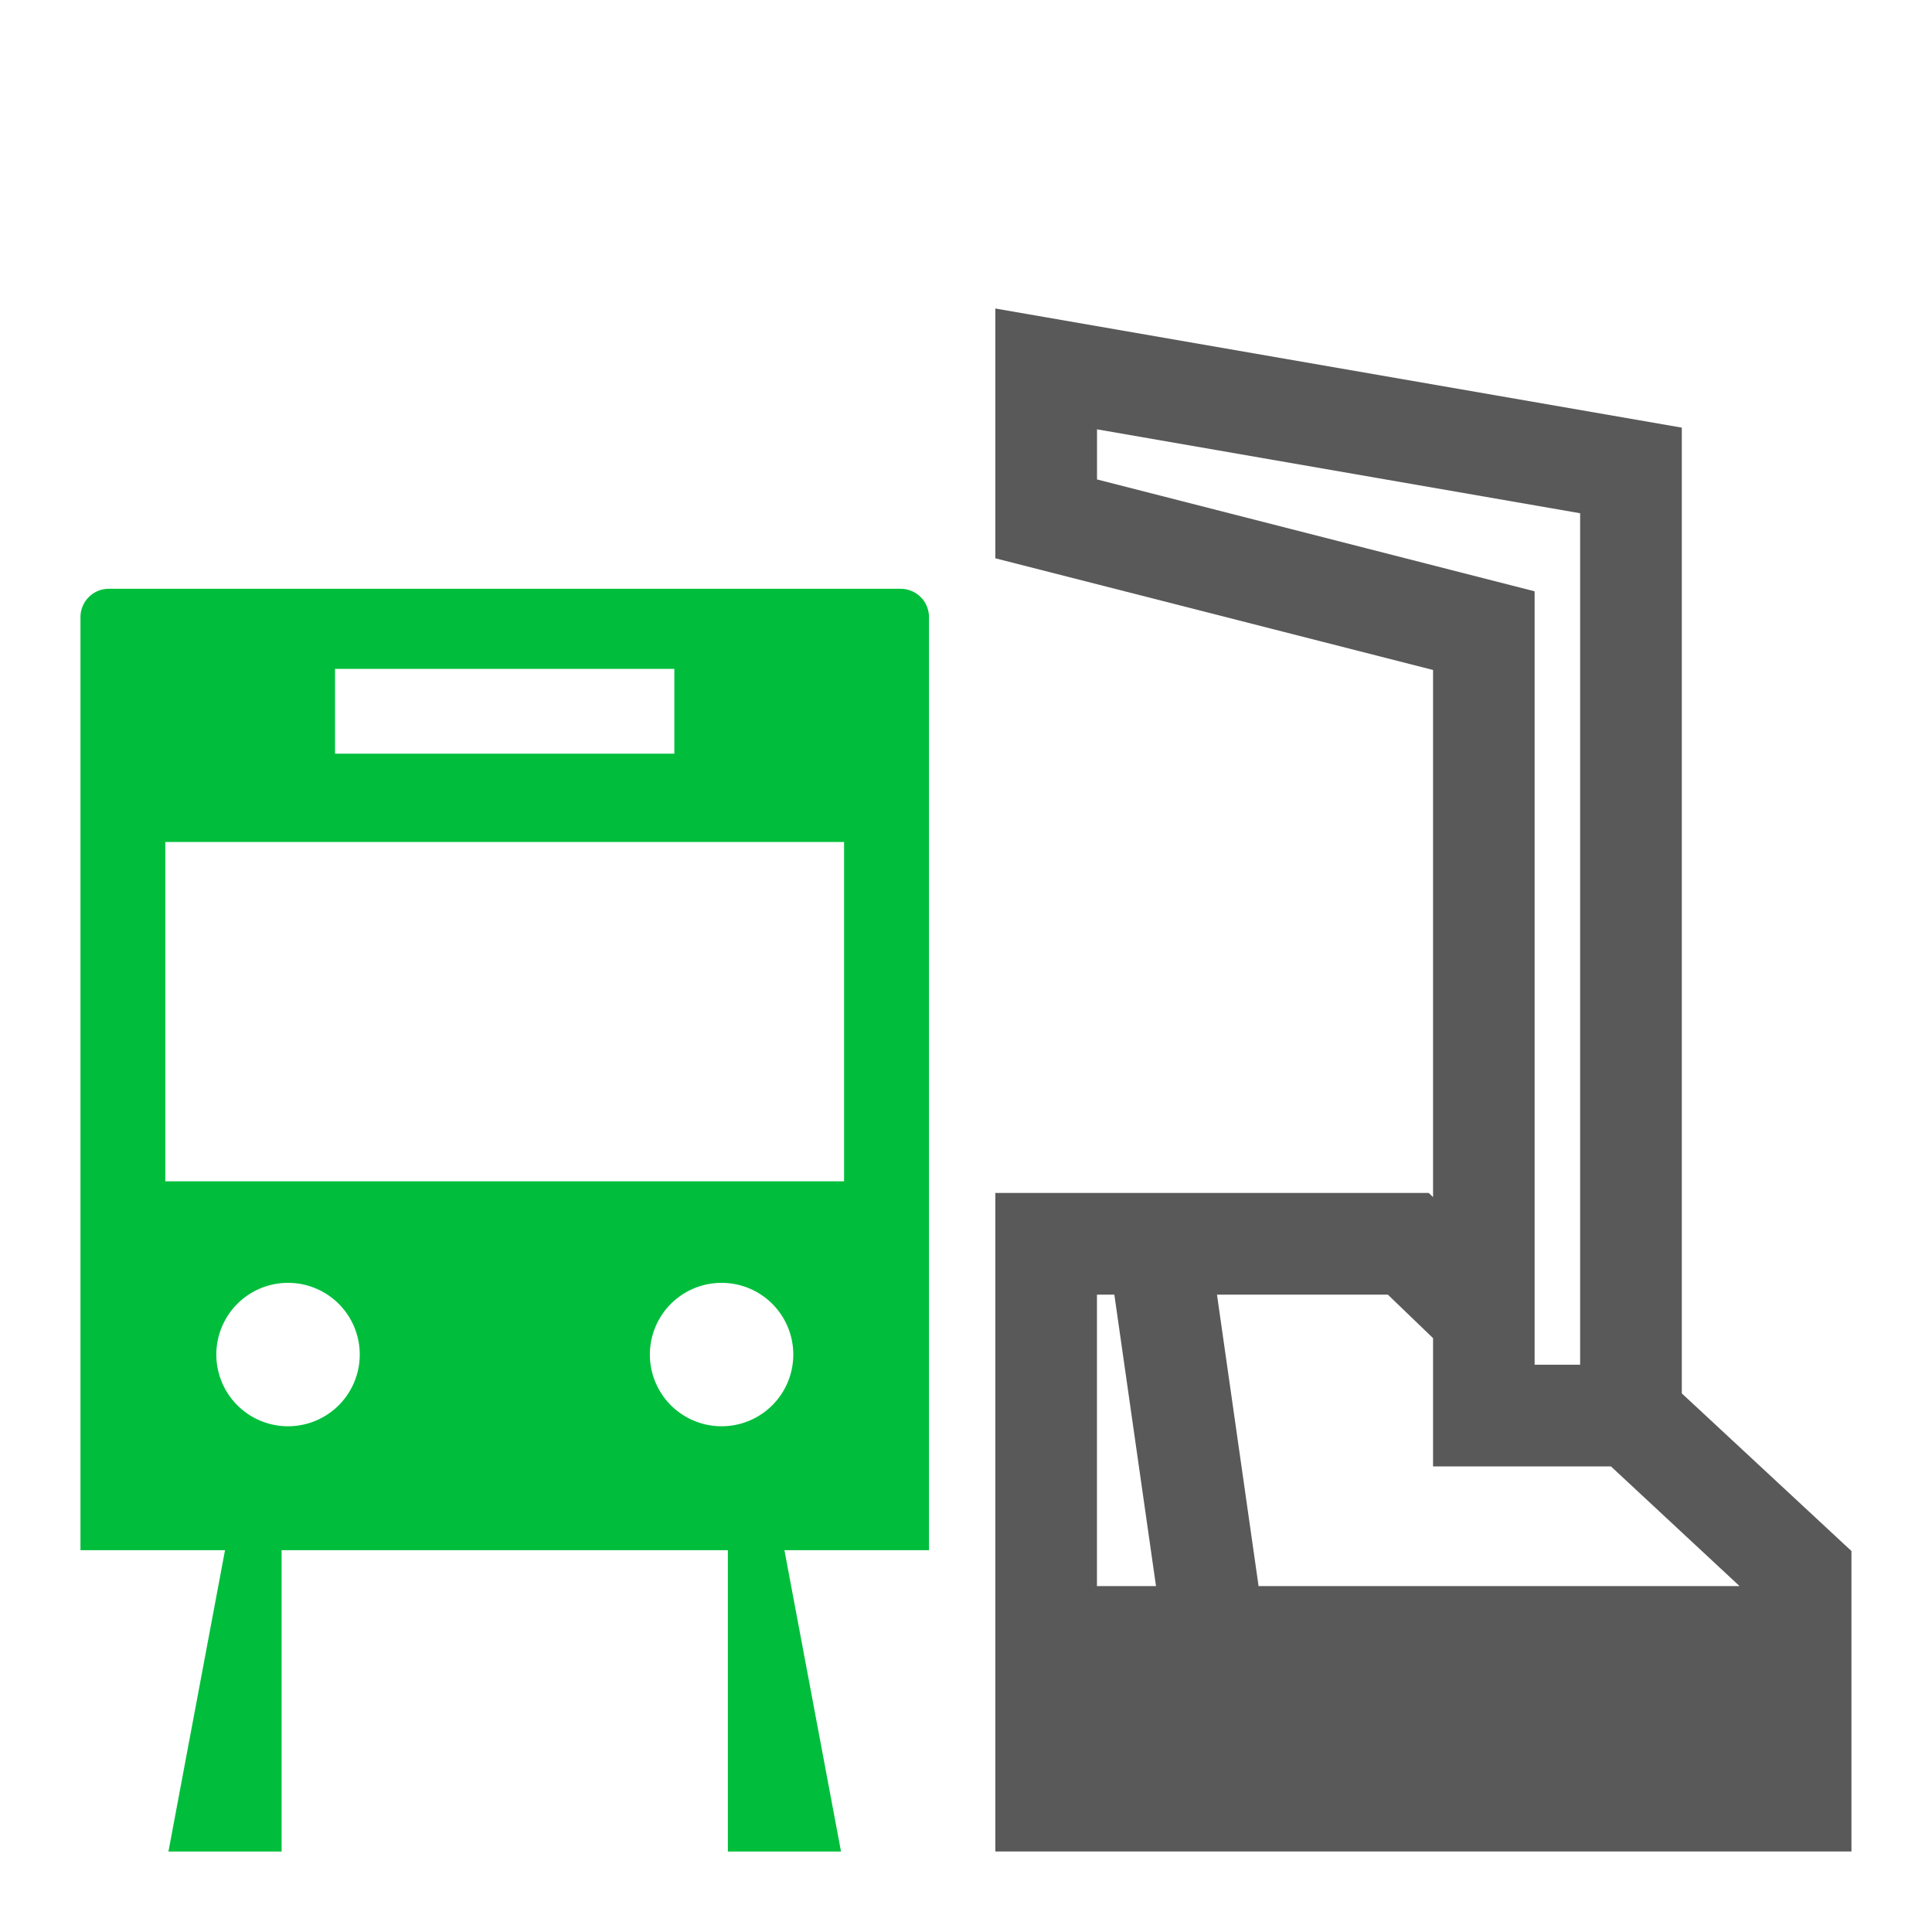<svg xmlns="http://www.w3.org/2000/svg" width="32" height="32" viewBox="0 0 32 32">
    <defs>
        <clipPath id="a">
            <path d="M0 24h24V0H0z"/>
        </clipPath>
    </defs>
    <path fill="#595959" d="M18.457 21.443l.69 4.828h-.978v-4.828zm5.279.721v2.124h2.946l2.131 1.983h-7.967l-.689-4.828h2.83zM18.17 7.941v-.83l8.002 1.39v14.103h-.754V9.794zm9.686 15.138V7.083L16.486 5.11v4.137l7.25 1.85v8.73l-.072-.068h-7.178v10.907h14.18V25.69z"/>
    <g clip-path="url(#a)" transform="matrix(1.333 0 0 -1.333 0 32)">
        <path fill="#00be3c" d="M10.488 9.328H2.054v4.216h8.434zM8.966 6.284a.891.891 0 1 0 0 1.782.891.891 0 0 0 0-1.782m-5.388 0a.89.89 0 1 0 .002 1.782.89.89 0 0 0-.002-1.782m.585 9.411h4.216v-1.054H4.163zm7.027.995H1.352A.352.352 0 0 1 1 16.339V4.744h1.796L2.093 1h1.406v3.744h5.545V1h1.406l-.703 3.744h1.796v11.595a.352.352 0 0 1-.353.351"/>
    </g>
</svg>
